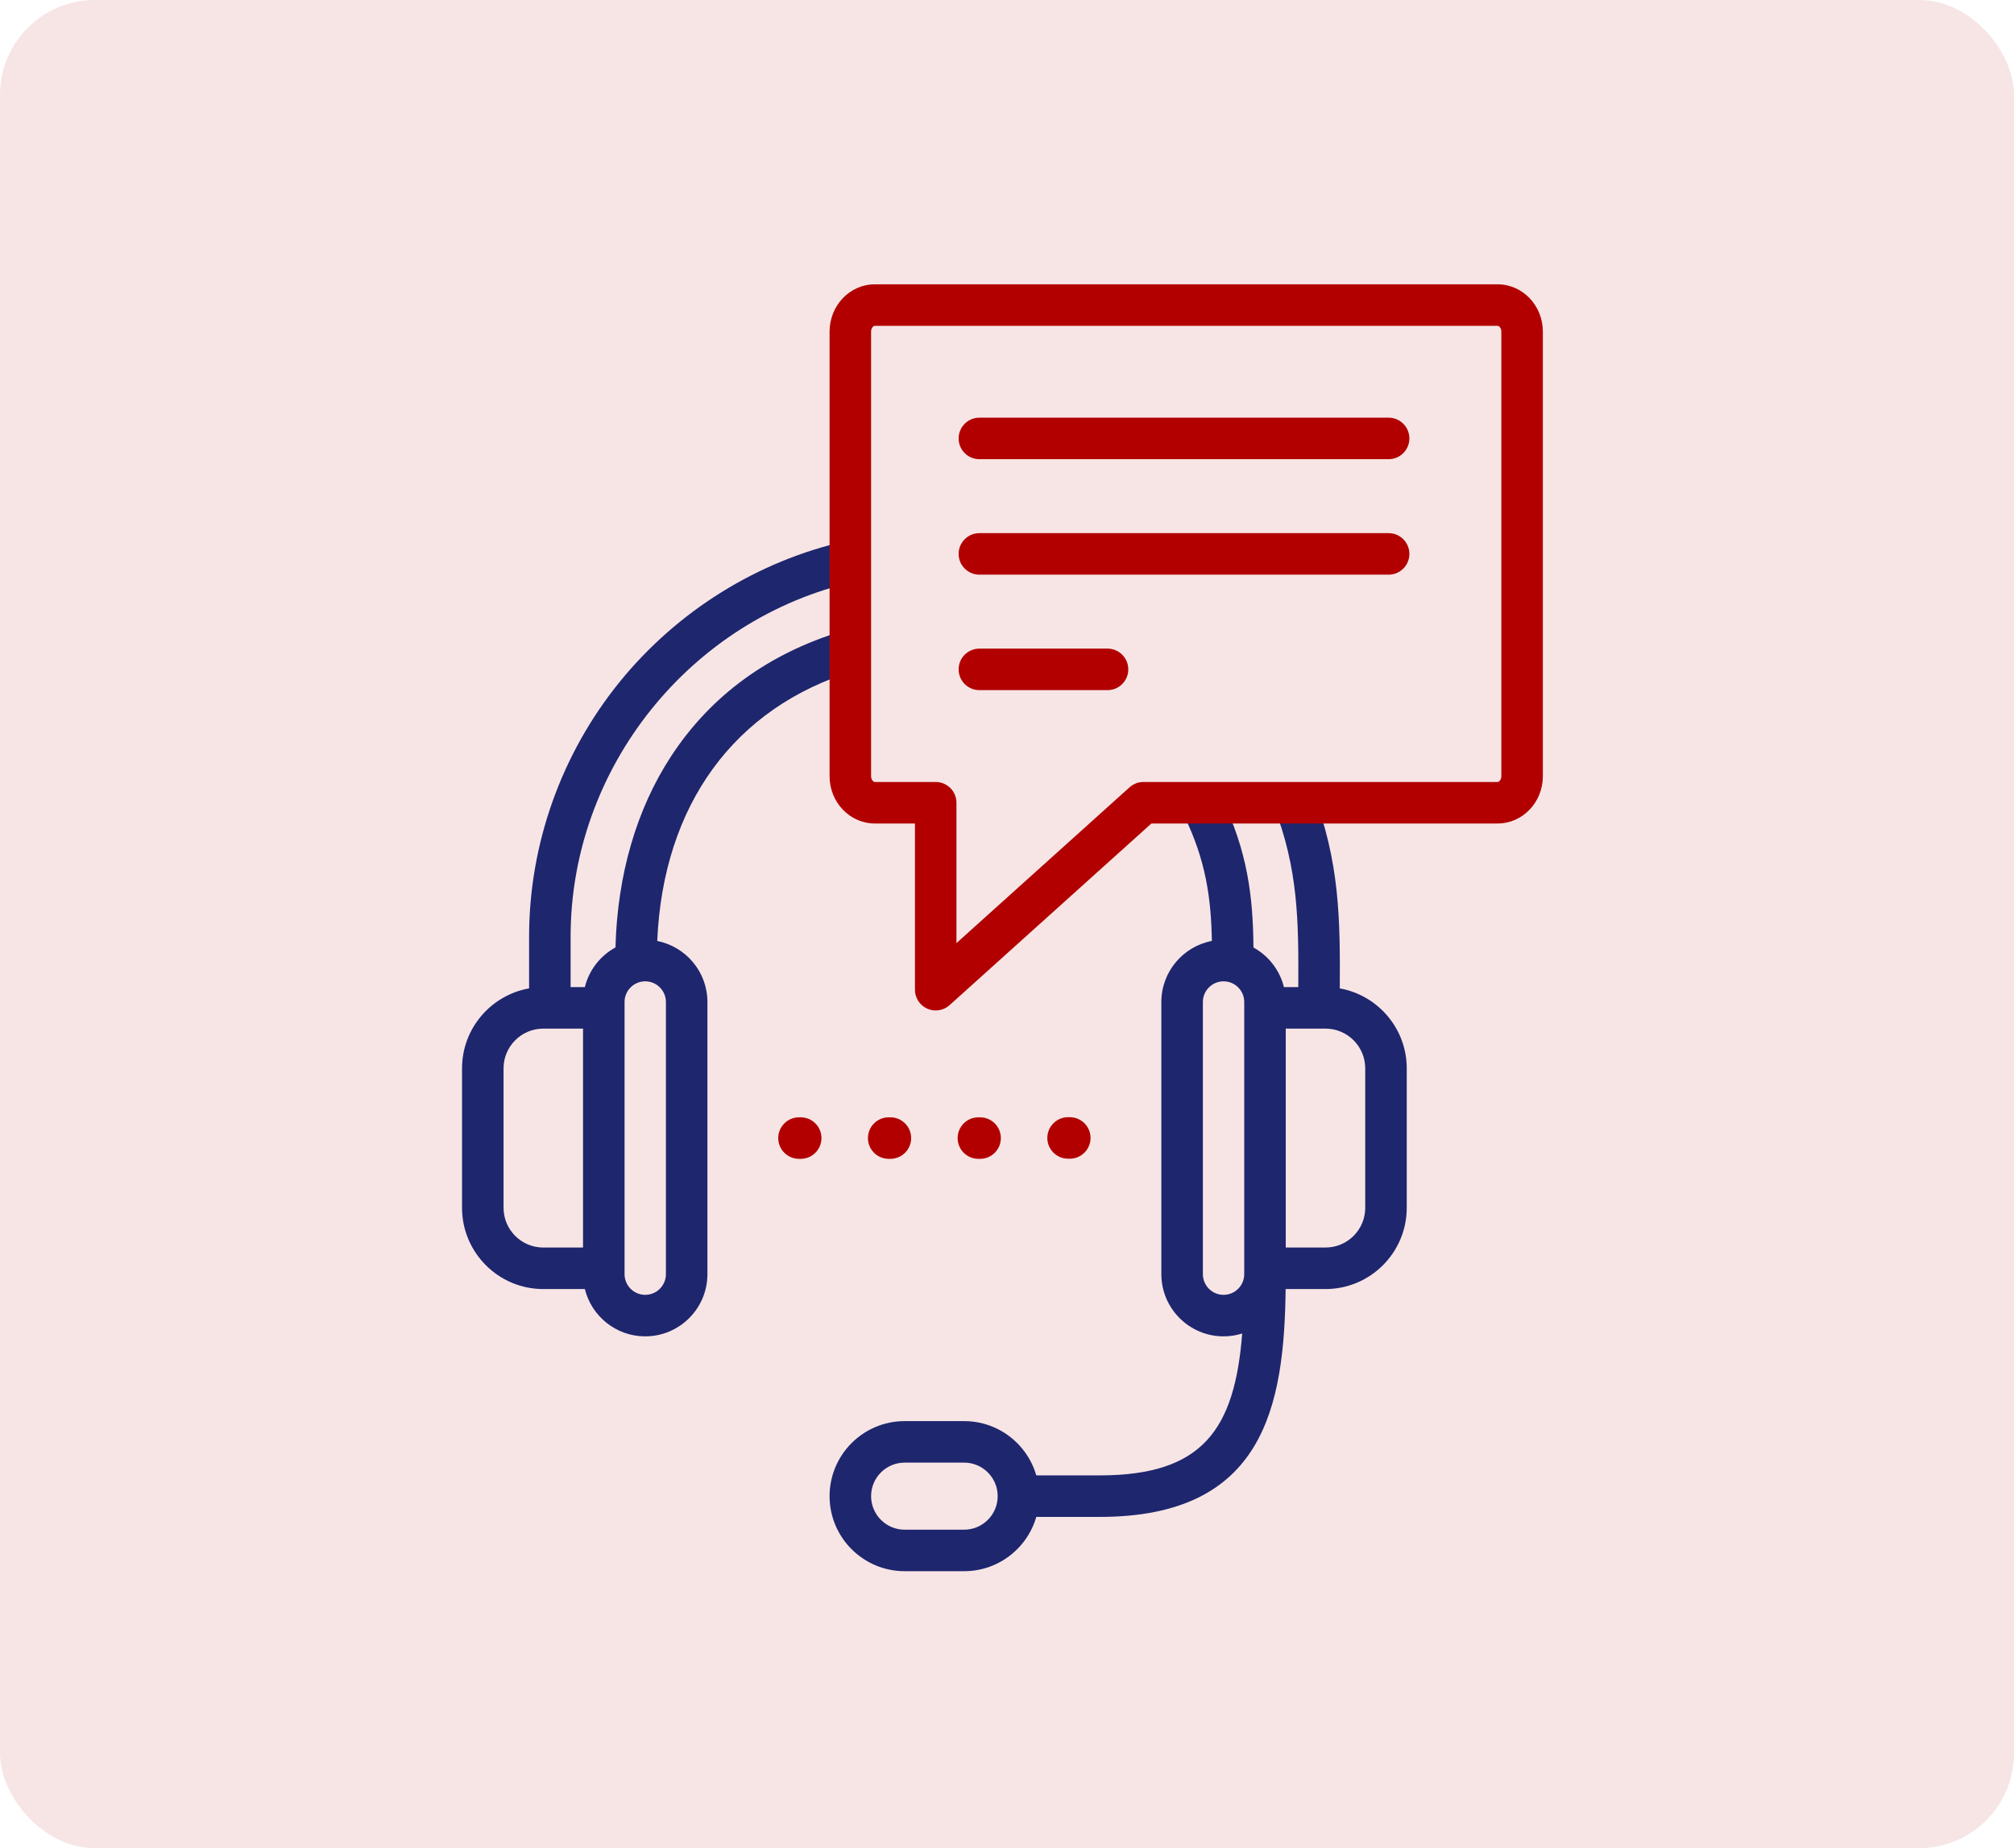 <svg xmlns="http://www.w3.org/2000/svg" width="170" height="156" viewBox="0 0 170 156" fill="none"><rect width="170" height="156" rx="8" fill="#F7E5E5"></rect><path d="M72.172 49.092L71.404 45.674C63.952 47.349 57.172 51.568 52.312 57.553C47.378 63.63 44.661 71.267 44.661 79.057V83.43C41.448 83.999 39 86.809 39 90.182V101.952C39 105.734 42.077 108.811 45.858 108.811H49.367C49.931 111.1 52.002 112.803 54.463 112.803C57.358 112.803 59.713 110.448 59.713 107.554V84.581C59.713 82.033 57.888 79.904 55.477 79.43C55.97 67.973 61.969 59.704 72.116 56.626L71.098 53.272C64.861 55.165 60 58.717 56.651 63.83C53.725 68.295 52.111 73.859 51.952 79.972C50.677 80.669 49.723 81.879 49.367 83.323H48.165V79.057C48.165 64.822 58.261 52.219 72.172 49.092H72.172ZM42.504 101.952V90.182C42.504 88.332 44.009 86.827 45.859 86.827H49.213V105.307H45.859C44.009 105.307 42.504 103.802 42.504 101.952V101.952ZM56.209 84.58V107.553C56.209 108.516 55.426 109.299 54.463 109.299C53.5 109.299 52.718 108.516 52.718 107.553V84.58C52.718 83.618 53.501 82.835 54.463 82.835C55.426 82.835 56.209 83.618 56.209 84.58ZM113.09 83.431C113.121 77.72 113.115 72.752 110.774 66.735L107.508 68.006C109.599 73.378 109.617 77.798 109.587 83.323H108.376C108.021 81.884 107.071 80.677 105.803 79.979C105.774 75.66 105.281 71.832 103.139 67.404L99.985 68.929C101.758 72.596 102.228 75.734 102.293 79.425C99.868 79.888 98.029 82.023 98.029 84.58V107.553C98.029 110.448 100.385 112.803 103.279 112.803C103.828 112.803 104.357 112.718 104.854 112.562C104.215 120.656 101.531 124.54 92.822 124.54H86.174V128.044H92.822C106.683 128.044 108.396 118.737 108.52 108.811H111.884C115.666 108.811 118.742 105.734 118.742 101.952V90.182C118.742 86.812 116.298 84.004 113.09 83.432L113.09 83.431ZM103.279 109.299C102.317 109.299 101.534 108.516 101.534 107.553V84.58C101.534 83.618 102.317 82.835 103.28 82.835C104.242 82.835 105.025 83.618 105.025 84.58V107.454H105.024C105.024 107.496 105.024 107.537 105.024 107.579C105.01 108.53 104.233 109.299 103.279 109.299ZM115.238 101.952C115.238 103.802 113.734 105.306 111.884 105.306H108.529V86.827H111.884C113.734 86.827 115.238 88.332 115.238 90.181V101.952V101.952Z" fill="#1E266E"></path><path d="M81.385 132.626H76.358C72.865 132.626 70.024 129.784 70.024 126.292C70.024 122.799 72.865 119.958 76.358 119.958H81.385C84.877 119.958 87.719 122.799 87.719 126.292C87.719 129.784 84.877 132.626 81.385 132.626ZM76.358 123.462C74.797 123.462 73.528 124.731 73.528 126.292C73.528 127.852 74.797 129.122 76.358 129.122H81.385C82.945 129.122 84.214 127.852 84.214 126.292C84.214 124.731 82.945 123.462 81.385 123.462H76.358Z" fill="#1E266E"></path><path d="M78.982 85.294C78.74 85.294 78.498 85.244 78.269 85.142C77.637 84.861 77.23 84.234 77.23 83.542V69.512H73.841C71.736 69.512 70.024 67.724 70.024 65.525V27.988C70.024 25.789 71.736 24 73.841 24H126.414C128.519 24 130.231 25.789 130.231 27.988V65.525C130.231 67.724 128.519 69.512 126.414 69.512H97.188L80.154 84.844C79.826 85.14 79.406 85.294 78.981 85.294H78.982ZM73.841 27.504C73.716 27.504 73.528 27.697 73.528 27.988V65.525C73.528 65.815 73.716 66.008 73.841 66.008H78.982C79.949 66.008 80.734 66.793 80.734 67.76V79.608L95.344 66.458C95.666 66.168 96.083 66.008 96.516 66.008H126.414C126.538 66.008 126.727 65.815 126.727 65.525V27.988C126.727 27.697 126.539 27.504 126.414 27.504L73.841 27.504Z" fill="#B20000"></path><path d="M117.213 38.761H82.669C81.701 38.761 80.917 37.977 80.917 37.009C80.917 36.042 81.701 35.257 82.669 35.257H117.213C118.181 35.257 118.965 36.042 118.965 37.009C118.965 37.977 118.181 38.761 117.213 38.761Z" fill="#B20000"></path><path d="M117.213 48.508H82.669C81.701 48.508 80.917 47.724 80.917 46.756C80.917 45.789 81.701 45.004 82.669 45.004H117.213C118.181 45.004 118.965 45.789 118.965 46.756C118.965 47.724 118.181 48.508 117.213 48.508Z" fill="#B20000"></path><path d="M93.486 58.255H82.669C81.701 58.255 80.917 57.471 80.917 56.503C80.917 55.536 81.701 54.751 82.669 54.751H93.486C94.454 54.751 95.238 55.536 95.238 56.503C95.238 57.471 94.454 58.255 93.486 58.255Z" fill="#B20000"></path><path d="M67.587 97.819H67.443C66.475 97.819 65.691 97.034 65.691 96.067C65.691 95.099 66.475 94.315 67.443 94.315H67.587C68.554 94.315 69.339 95.099 69.339 96.067C69.339 97.034 68.554 97.819 67.587 97.819Z" fill="#B20000"></path><path d="M75.158 97.819H75.014C74.046 97.819 73.262 97.034 73.262 96.067C73.262 95.099 74.046 94.315 75.014 94.315H75.158C76.125 94.315 76.91 95.099 76.91 96.067C76.91 97.034 76.125 97.819 75.158 97.819Z" fill="#B20000"></path><path d="M82.728 97.819H82.585C81.617 97.819 80.833 97.034 80.833 96.067C80.833 95.099 81.617 94.315 82.585 94.315H82.728C83.696 94.315 84.481 95.099 84.481 96.067C84.481 97.034 83.696 97.819 82.728 97.819Z" fill="#B20000"></path><path d="M90.299 97.808H90.156C89.188 97.808 88.404 97.023 88.404 96.056C88.404 95.088 89.188 94.304 90.156 94.304H90.299C91.267 94.304 92.052 95.088 92.052 96.056C92.052 97.023 91.267 97.808 90.299 97.808Z" fill="#B20000"></path></svg>